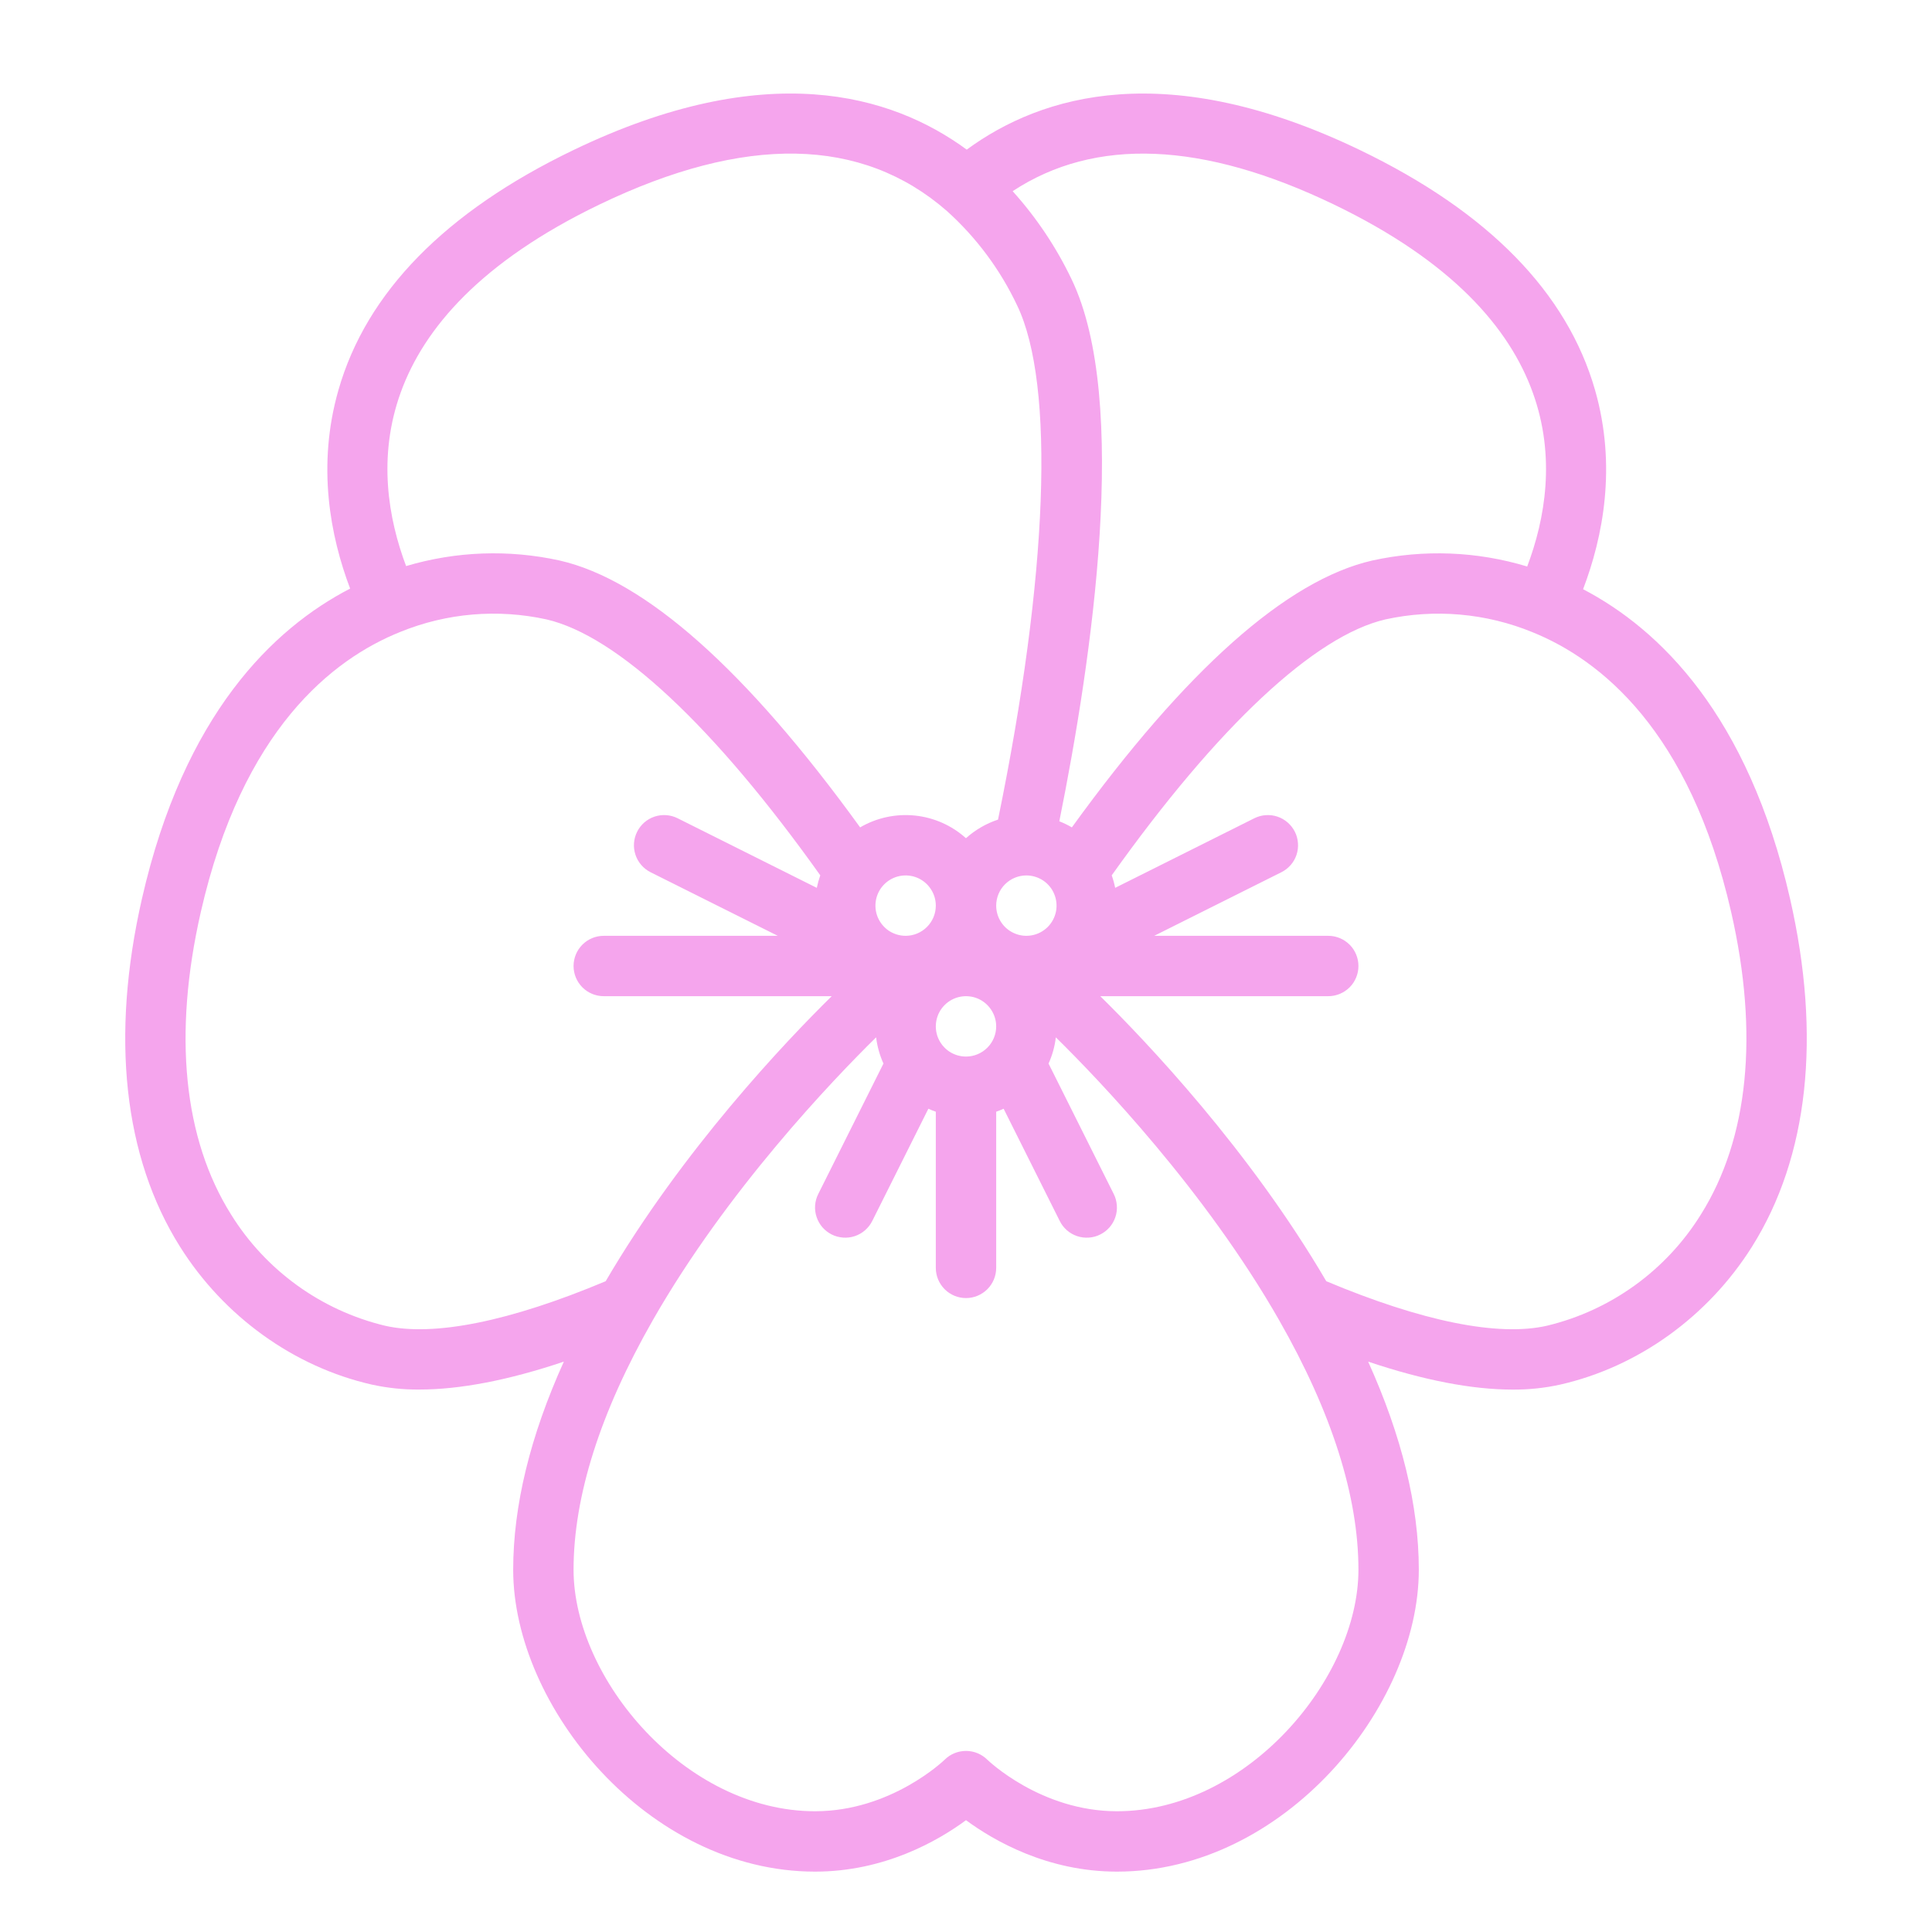 <?xml version="1.0" encoding="UTF-8"?> <svg xmlns="http://www.w3.org/2000/svg" width="40" height="40" viewBox="0 0 40 40" fill="none"> <path d="M37.061 18.606C36.192 14.797 34.353 13.023 32.776 12.199C33.188 11.117 33.475 9.657 33.025 8.08C32.447 6.057 30.811 4.385 28.159 3.108C24.17 1.187 21.573 1.955 20.015 3.098C18.457 1.954 15.86 1.187 11.87 3.108C9.222 4.383 7.586 6.053 7.008 8.072C6.556 9.646 6.839 11.104 7.249 12.186C5.662 13.007 3.811 14.781 2.939 18.606C2.287 21.462 2.559 23.953 3.726 25.81C4.635 27.257 6.082 28.298 7.695 28.666C8.019 28.737 8.35 28.772 8.681 28.769C9.527 28.769 10.528 28.576 11.674 28.191C10.977 29.731 10.625 31.175 10.625 32.5C10.625 35.331 13.413 38.75 16.875 38.75C18.314 38.75 19.422 38.111 20 37.685C20.578 38.111 21.686 38.75 23.125 38.75C26.587 38.75 29.375 35.331 29.375 32.5C29.375 31.175 29.022 29.731 28.326 28.191C29.472 28.576 30.473 28.77 31.318 28.77C31.65 28.772 31.981 28.738 32.305 28.666C33.918 28.299 35.364 27.257 36.274 25.81C37.441 23.953 37.713 21.462 37.061 18.606ZM27.617 4.234C32.521 6.595 32.361 9.764 31.619 11.729C30.578 11.413 29.473 11.371 28.411 11.605C26.643 12.009 24.552 13.867 22.192 17.13C22.108 17.081 22.022 17.039 21.932 17.004C22.609 13.646 23.395 8.291 22.185 5.78C21.868 5.117 21.457 4.504 20.966 3.958C22.671 2.836 24.904 2.928 27.617 4.234ZM20 21.875C19.876 21.875 19.755 21.838 19.652 21.77C19.55 21.701 19.47 21.603 19.422 21.489C19.375 21.375 19.363 21.249 19.387 21.128C19.411 21.007 19.47 20.895 19.558 20.808C19.645 20.721 19.756 20.661 19.878 20.637C19.999 20.613 20.125 20.625 20.239 20.672C20.353 20.72 20.451 20.8 20.519 20.903C20.588 21.006 20.625 21.126 20.625 21.25C20.625 21.416 20.559 21.575 20.441 21.692C20.324 21.809 20.165 21.875 20 21.875ZM21.25 18.125C21.373 18.125 21.494 18.162 21.597 18.23C21.7 18.299 21.78 18.396 21.827 18.511C21.874 18.625 21.887 18.751 21.863 18.872C21.839 18.993 21.779 19.104 21.692 19.192C21.604 19.279 21.493 19.339 21.372 19.363C21.25 19.387 21.125 19.375 21.011 19.327C20.896 19.28 20.799 19.2 20.73 19.097C20.661 18.994 20.625 18.873 20.625 18.75C20.625 18.584 20.691 18.425 20.808 18.308C20.925 18.191 21.084 18.125 21.25 18.125ZM18.75 19.375C18.626 19.375 18.505 19.338 18.402 19.27C18.3 19.201 18.22 19.103 18.172 18.989C18.125 18.875 18.113 18.749 18.137 18.628C18.161 18.507 18.22 18.395 18.308 18.308C18.395 18.221 18.506 18.161 18.628 18.137C18.749 18.113 18.875 18.125 18.989 18.172C19.103 18.22 19.201 18.3 19.269 18.403C19.338 18.506 19.375 18.626 19.375 18.75C19.375 18.916 19.309 19.075 19.191 19.192C19.074 19.309 18.915 19.375 18.75 19.375ZM12.412 4.234C15.422 2.785 17.842 2.83 19.604 4.368C20.214 4.917 20.708 5.581 21.058 6.322C21.849 7.963 21.699 11.926 20.663 16.969C20.418 17.05 20.192 17.181 19.999 17.354C19.705 17.089 19.334 16.925 18.94 16.885C18.546 16.845 18.15 16.93 17.808 17.13C15.447 13.867 13.356 12.009 11.588 11.605C10.535 11.373 9.441 11.412 8.408 11.72C7.669 9.758 7.514 6.593 12.412 4.234ZM7.972 27.448C6.648 27.13 5.502 26.302 4.784 25.145C3.797 23.575 3.581 21.41 4.157 18.884C5.018 15.11 6.881 13.645 8.293 13.081C9.249 12.692 10.301 12.603 11.31 12.823C12.777 13.159 14.785 15.036 16.983 18.123C16.953 18.208 16.929 18.294 16.911 18.382L14.029 16.941C13.881 16.867 13.709 16.855 13.552 16.907C13.395 16.959 13.265 17.072 13.191 17.221C13.117 17.369 13.104 17.54 13.157 17.698C13.209 17.855 13.322 17.985 13.47 18.059L16.103 19.375H12.5C12.334 19.375 12.175 19.441 12.058 19.558C11.941 19.675 11.875 19.834 11.875 20C11.875 20.166 11.941 20.325 12.058 20.442C12.175 20.559 12.334 20.625 12.5 20.625H17.22C16.271 21.558 14.132 23.805 12.54 26.526C10.559 27.358 8.982 27.678 7.972 27.448ZM23.125 37.5C21.546 37.5 20.451 36.442 20.442 36.433C20.324 36.317 20.166 36.251 20.001 36.251C19.836 36.251 19.677 36.315 19.56 36.431C19.549 36.442 18.454 37.5 16.875 37.5C14.182 37.5 11.875 34.751 11.875 32.5C11.875 30.978 12.427 29.239 13.517 27.331C15.051 24.646 17.242 22.359 18.139 21.477C18.162 21.664 18.213 21.847 18.291 22.02L16.941 24.721C16.904 24.794 16.882 24.874 16.876 24.956C16.87 25.038 16.881 25.12 16.907 25.198C16.933 25.276 16.974 25.348 17.028 25.41C17.081 25.471 17.147 25.522 17.22 25.559C17.294 25.596 17.374 25.617 17.456 25.623C17.537 25.629 17.619 25.619 17.697 25.593C17.775 25.567 17.847 25.526 17.909 25.472C17.971 25.418 18.022 25.353 18.059 25.279L19.221 22.955C19.271 22.978 19.322 22.999 19.375 23.017V26.25C19.375 26.416 19.441 26.575 19.558 26.692C19.675 26.809 19.834 26.875 20 26.875C20.166 26.875 20.324 26.809 20.442 26.692C20.559 26.575 20.625 26.416 20.625 26.25V23.017C20.677 22.999 20.728 22.978 20.779 22.955L21.941 25.279C21.977 25.353 22.028 25.418 22.09 25.472C22.152 25.526 22.224 25.567 22.302 25.593C22.38 25.619 22.462 25.629 22.544 25.623C22.626 25.618 22.706 25.596 22.779 25.559C22.853 25.522 22.918 25.472 22.972 25.41C23.026 25.348 23.067 25.276 23.093 25.198C23.119 25.12 23.129 25.038 23.123 24.956C23.117 24.874 23.096 24.794 23.059 24.721L21.709 22.02C21.787 21.848 21.838 21.664 21.86 21.477C22.758 22.36 24.948 24.646 26.482 27.331C27.572 29.239 28.125 30.978 28.125 32.5C28.125 34.751 25.817 37.5 23.125 37.5ZM35.215 25.145C34.497 26.302 33.352 27.13 32.027 27.448C31.018 27.678 29.44 27.358 27.459 26.526C25.867 23.805 23.728 21.558 22.78 20.625H27.5C27.666 20.625 27.824 20.559 27.942 20.442C28.059 20.325 28.125 20.166 28.125 20C28.125 19.834 28.059 19.675 27.942 19.558C27.824 19.441 27.666 19.375 27.5 19.375H23.897L26.529 18.059C26.603 18.022 26.668 17.971 26.722 17.91C26.776 17.848 26.817 17.776 26.843 17.698C26.869 17.62 26.879 17.538 26.873 17.456C26.867 17.374 26.846 17.294 26.809 17.221C26.772 17.147 26.721 17.082 26.659 17.028C26.597 16.974 26.525 16.933 26.447 16.907C26.369 16.881 26.287 16.871 26.206 16.877C26.124 16.882 26.044 16.904 25.97 16.941L23.088 18.382C23.071 18.294 23.047 18.208 23.017 18.123C25.215 15.036 27.222 13.159 28.689 12.823C29.707 12.601 30.767 12.694 31.731 13.09C33.133 13.658 34.984 15.124 35.842 18.884C36.419 21.41 36.202 23.575 35.215 25.145Z" fill="#F5A5ED"></path> </svg> 
